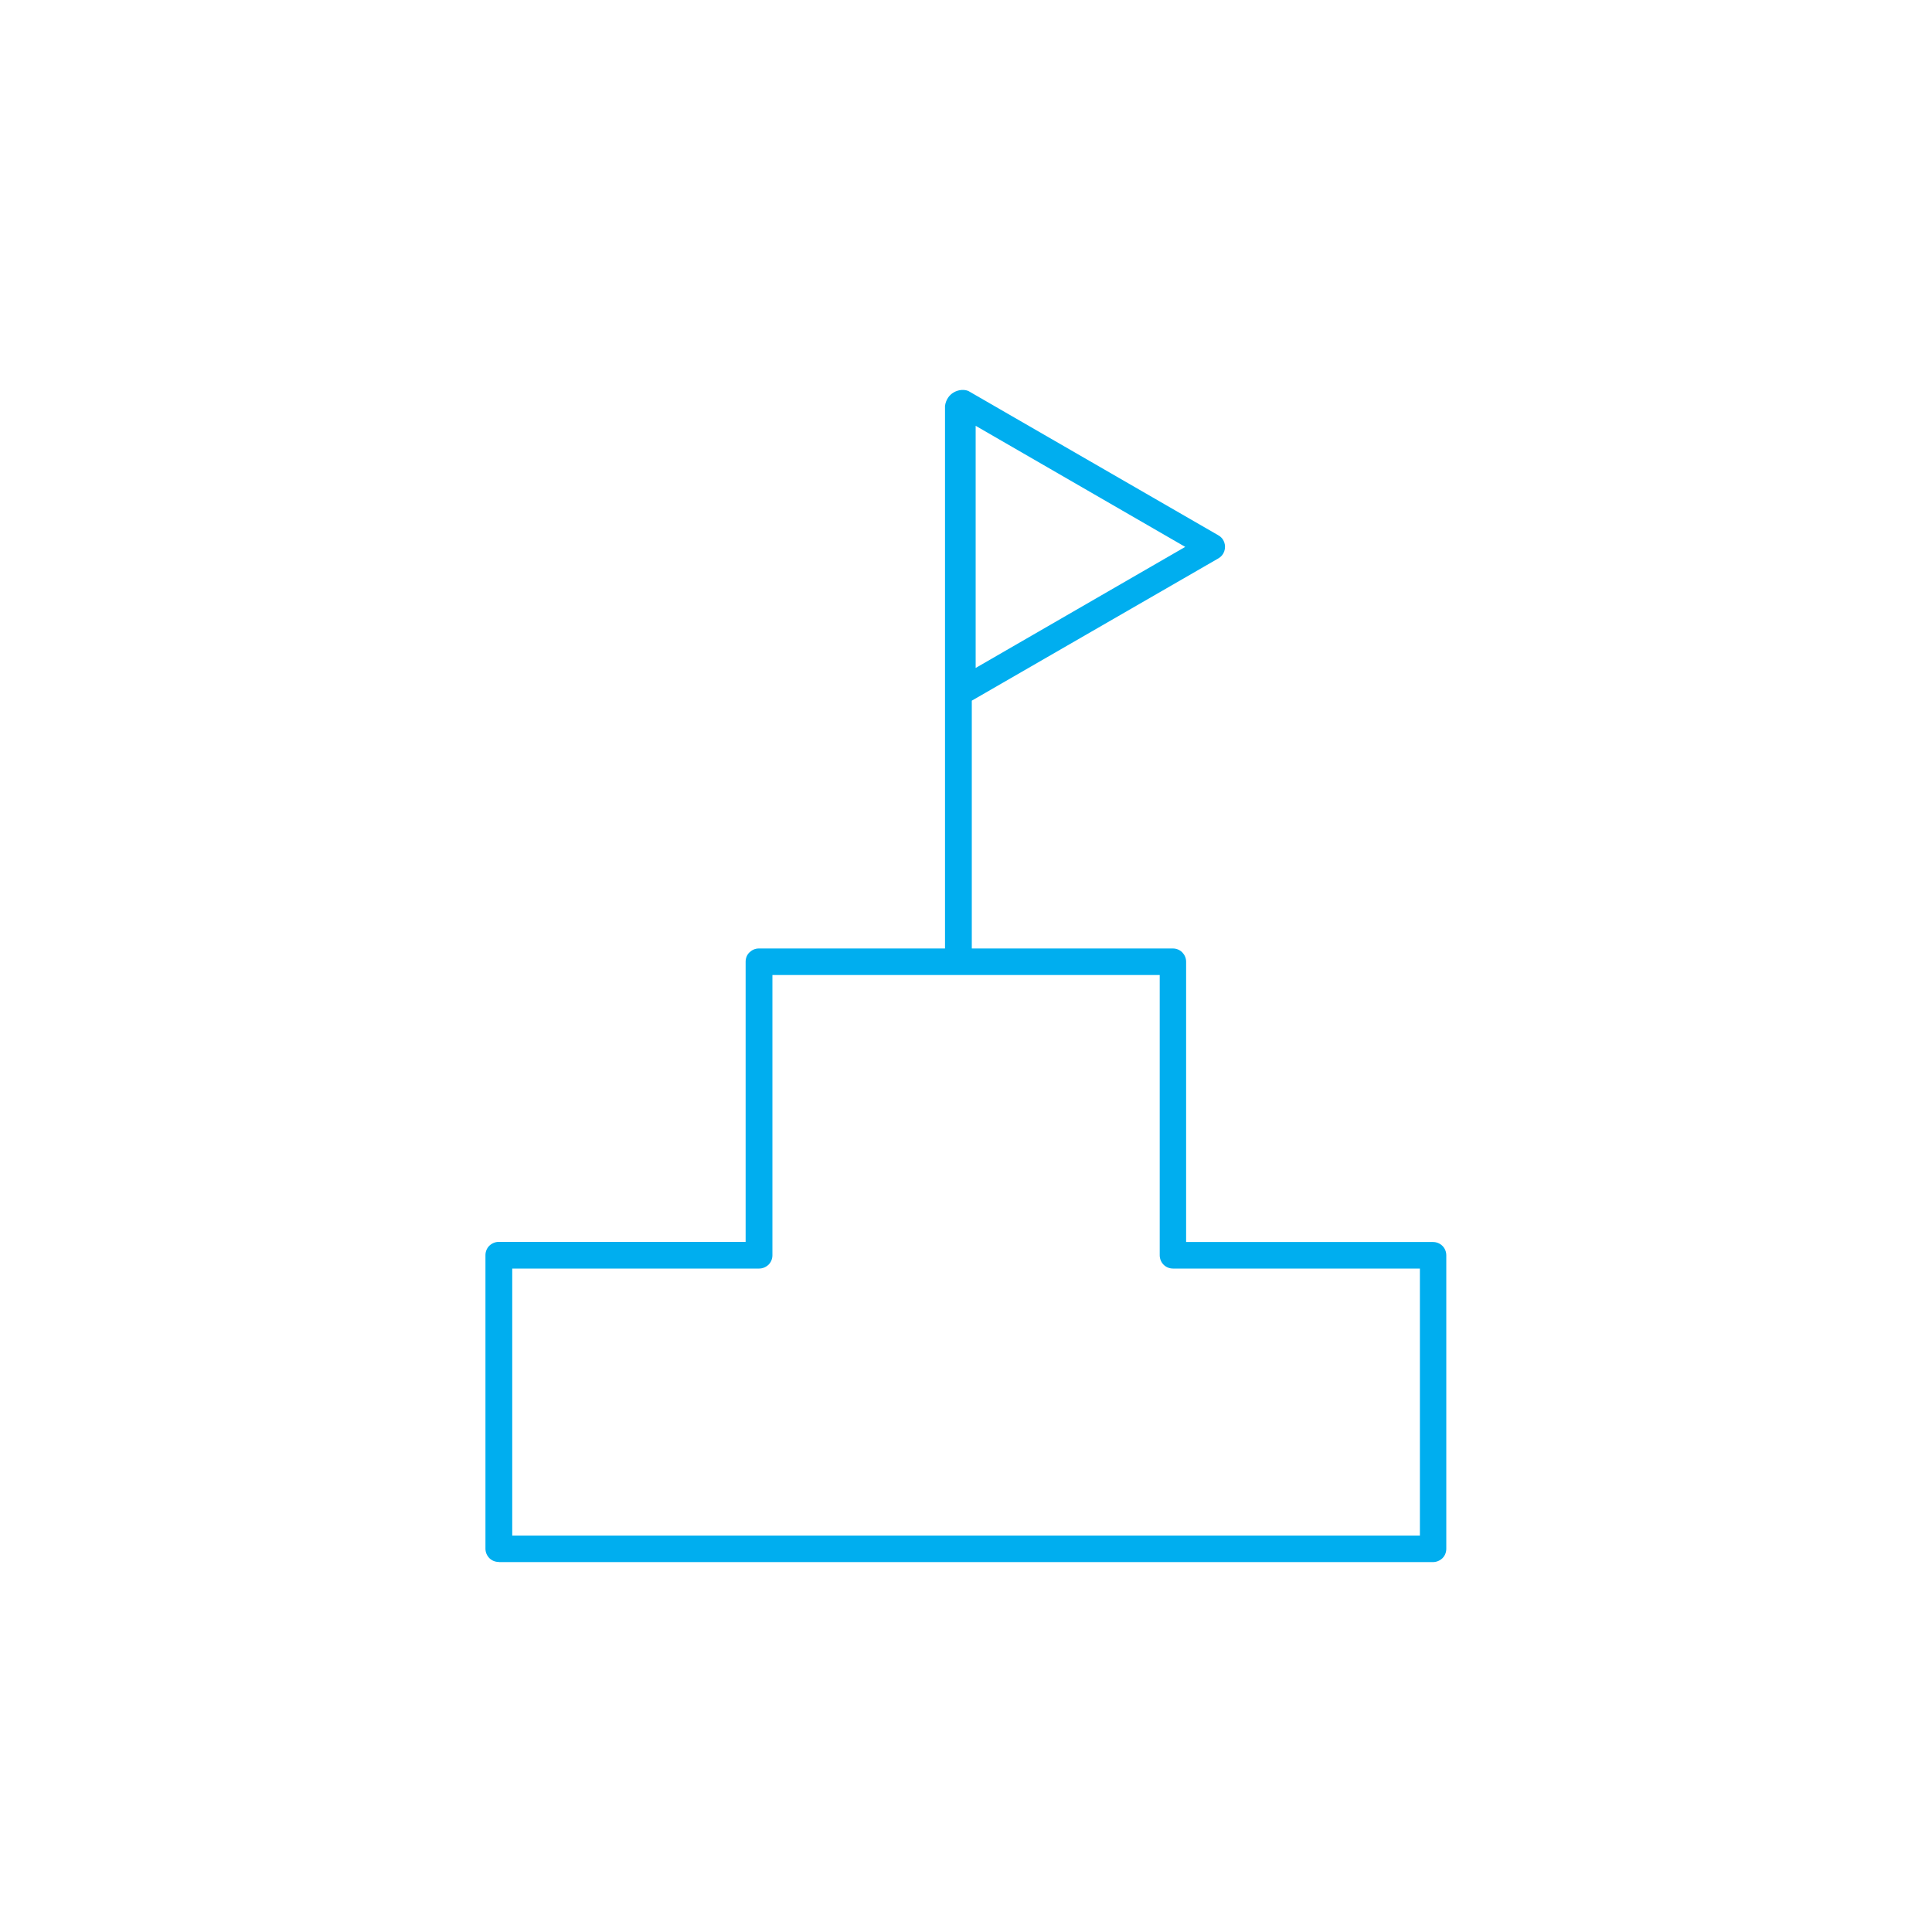 <?xml version="1.0" encoding="UTF-8"?><svg id="Principles" xmlns="http://www.w3.org/2000/svg" viewBox="0 0 150 150"><defs><style>.cls-1{fill:#00aeef;}</style></defs><path class="cls-1" d="M38.74,121.28h72.52c.27,0,.53-.11.73-.3.19-.19.3-.45.3-.73v-22.79c0-.28-.11-.54-.3-.73-.19-.19-.45-.3-.73-.3h-19.17v-21.76c0-.28-.11-.53-.3-.73-.19-.19-.45-.3-.73-.3h-15.61v-19.24l19.15-11.05c.21-.12.37-.31.45-.54.08-.23.08-.48,0-.71-.08-.23-.24-.42-.46-.54l-19.4-11.2c-.32-.14-.77-.11-1.13.1-.38.21-.63.6-.69,1.06v42.12s-14.45,0-14.45,0c-.28,0-.53.11-.73.3-.2.19-.3.45-.3.73v21.75h-19.17c-.27,0-.53.11-.73.3-.19.19-.3.45-.3.73v22.79c0,.28.11.53.3.73.19.19.45.3.73.3ZM75.75,33.06l16.27,9.4-16.27,9.4v-18.79ZM39.77,98.49h19.17c.27,0,.53-.11.73-.3.19-.19.3-.45.3-.73v-21.76h30.07v21.76c0,.27.11.54.3.73.19.19.45.3.73.3h19.17v20.73H39.77v-20.73Z"/></svg>